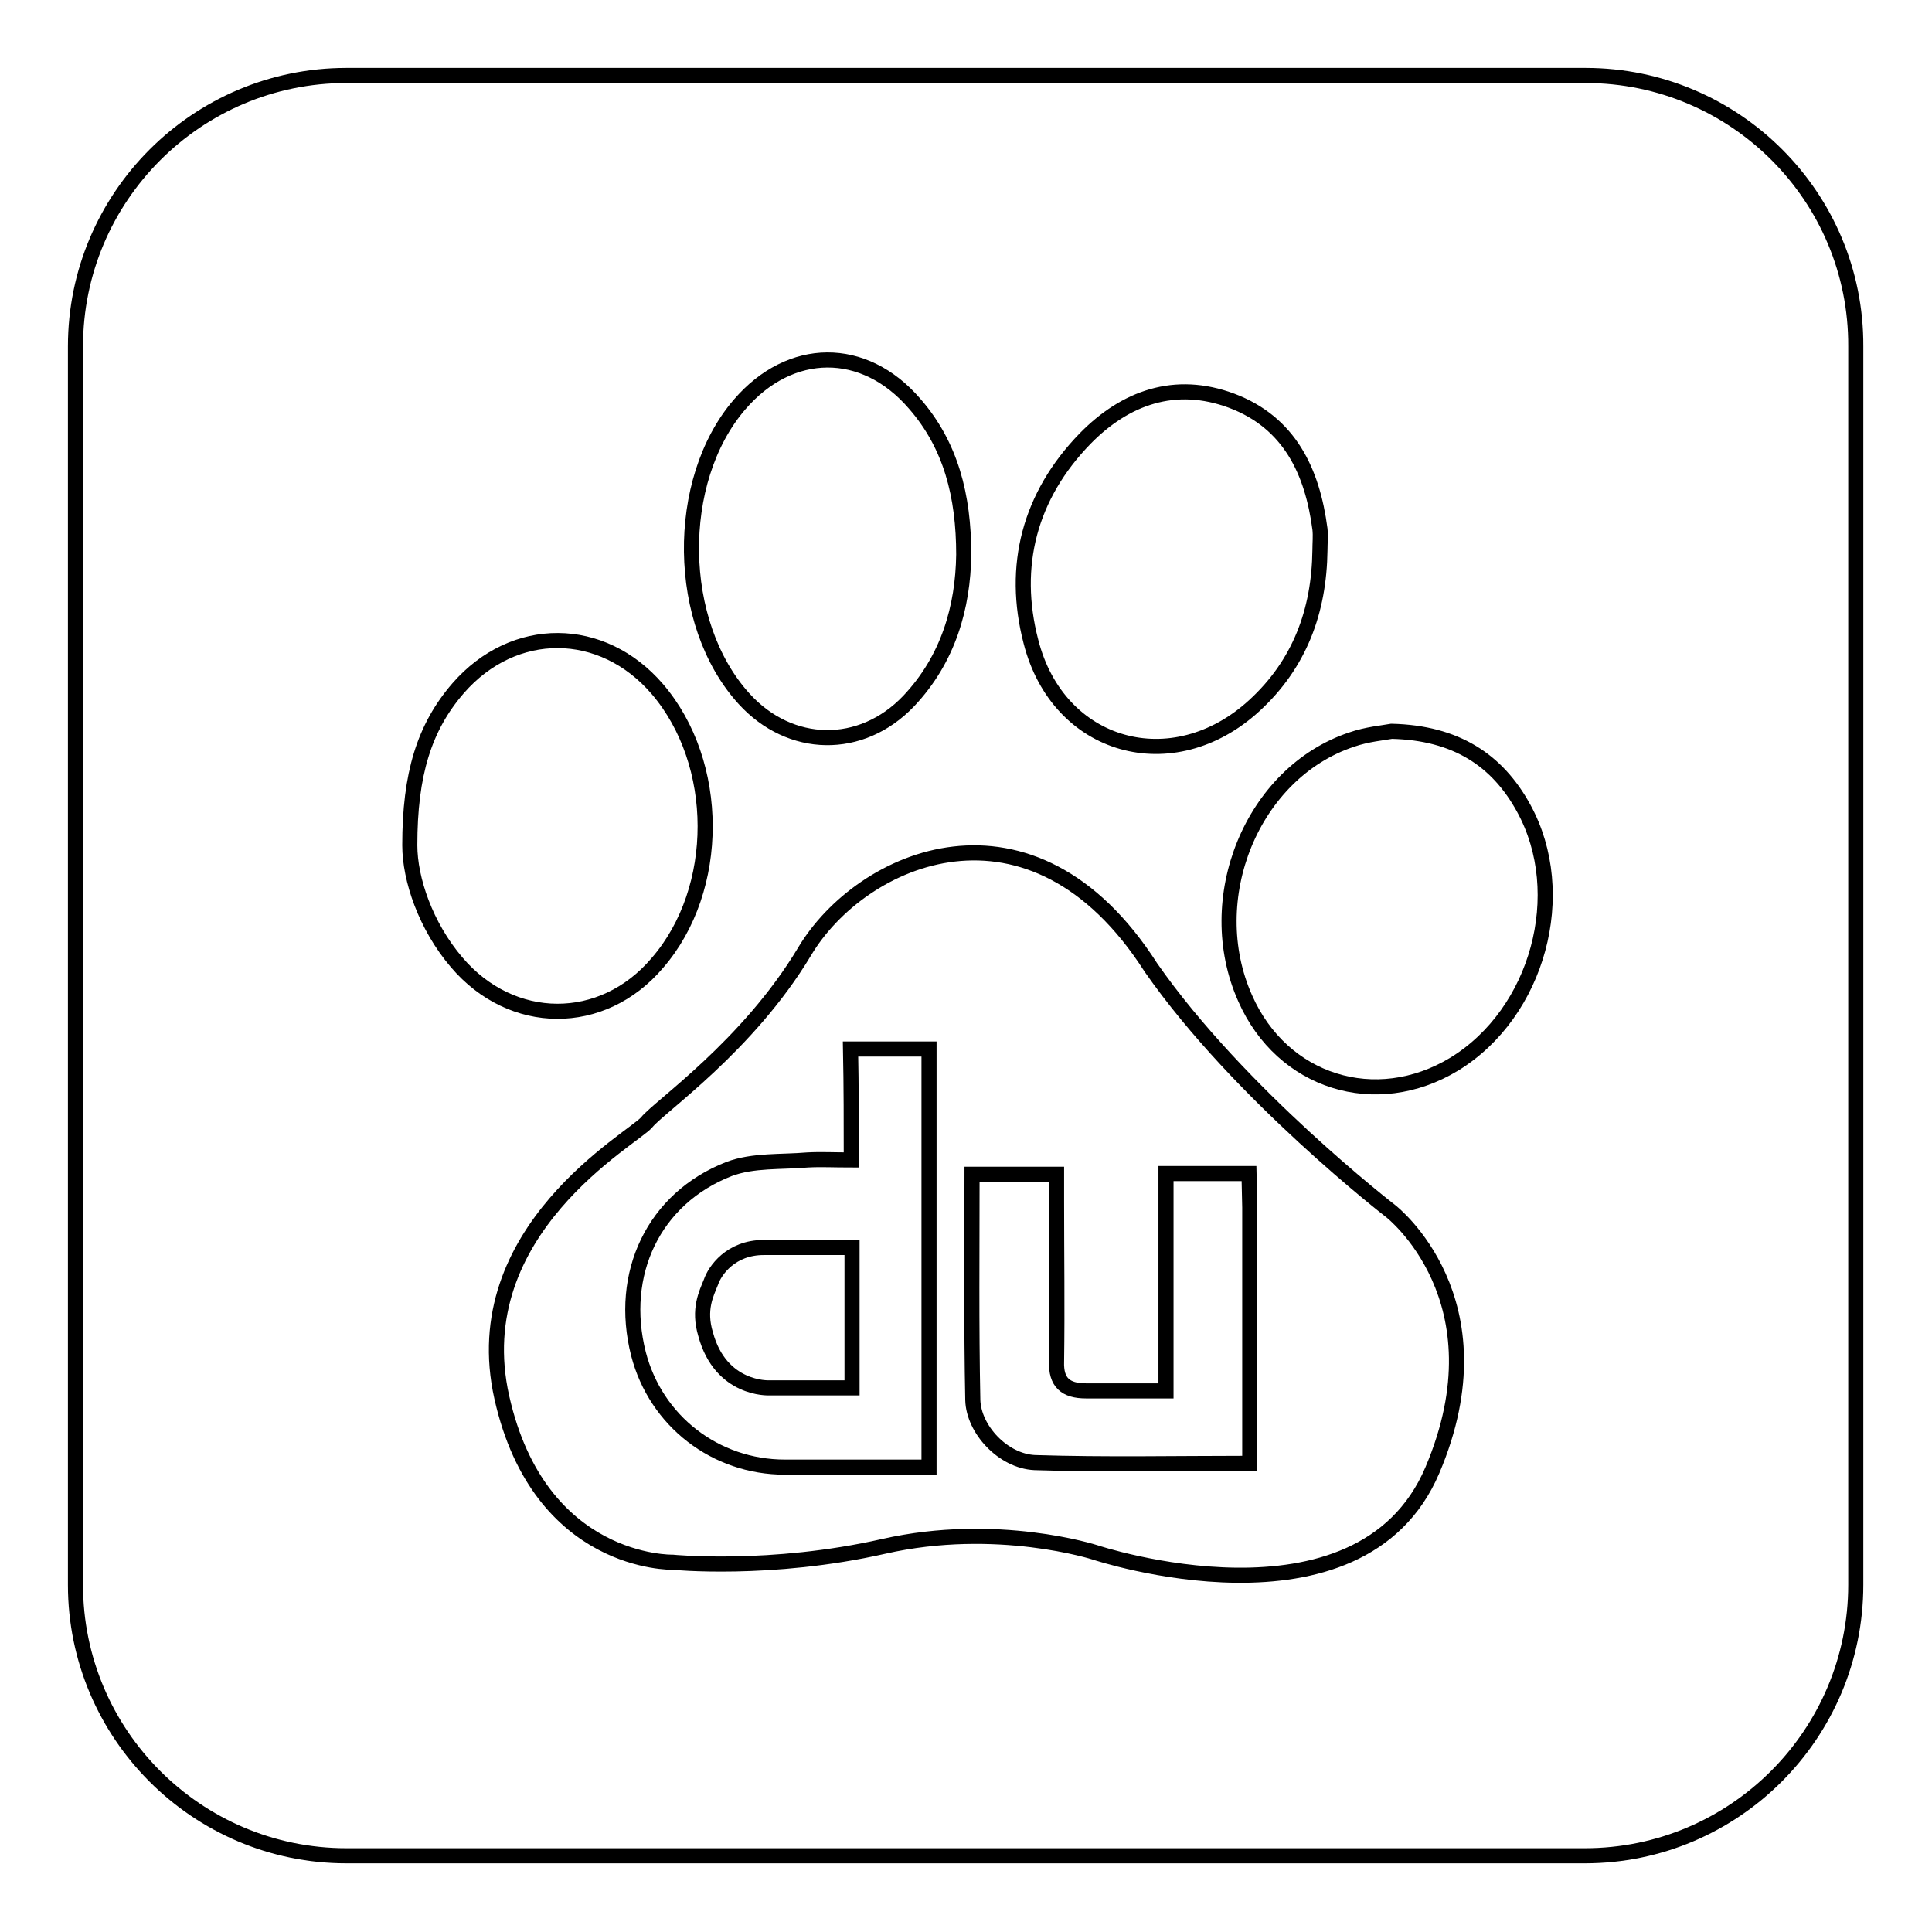 <?xml version="1.0" encoding="utf-8"?>
<!-- Svg Vector Icons : http://www.onlinewebfonts.com/icon -->
<!DOCTYPE svg PUBLIC "-//W3C//DTD SVG 1.1//EN" "http://www.w3.org/Graphics/SVG/1.1/DTD/svg11.dtd">
<svg version="1.1" xmlns="http://www.w3.org/2000/svg" xmlns:xlink="http://www.w3.org/1999/xlink" x="0px" y="0px" viewBox="0 0 256 256" enable-background="new 0 0 256 256" xml:space="preserve">
<g><g><path stroke-width="2" fill-opacity="0" stroke="#000000"  d="M210.1,10H45.9C26.1,10,10,26.1,10,45.9v164.1c0,19.8,16.1,35.9,35.9,35.9h164.1c19.8,0,35.9-16.1,35.9-35.9V45.9C246,26.1,229.9,10,210.1,10z M143.8,58.1c5.3-5.4,11.9-7.8,19.4-5c7.7,2.9,10.7,9.4,11.7,17c0.1,0.9,0,1.9,0,2.8c-0.1,8.1-2.7,15.1-8.7,20.6c-10.8,9.9-26,5.7-29.6-8.5C134,75,136.4,65.7,143.8,58.1z M98,53.6c6.7-7.8,16.5-7.9,23.2-0.1c4.8,5.5,6.5,12.2,6.5,20c-0.1,6.9-2,13.8-7.3,19.4c-6.3,6.6-15.7,6.4-21.8-0.3C89.5,82.6,89.3,63.7,98,53.6z M60.5,127.5c-4.1-4.8-6.2-11-6.2-15.5c0-9.4,1.9-15.6,6.4-20.8c7.4-8.5,19.1-8.4,26.4,0.1c8.4,9.8,8.5,26.5,0,36.3C79.8,136.2,67.8,136.1,60.5,127.5z M189.8,194.8c-9.6,22.6-44.7,10.9-44.7,10.9s-13-4.2-28-0.8c-15,3.4-28,2.1-28,2.1s-17.6,0.4-22.6-21.8c-5-22.2,17.5-34.4,19.2-36.5c1.7-2.1,13.4-10.1,20.9-22.6c7.5-12.6,30.1-22.6,45.9,2.1c11.7,16.8,31.8,32.3,31.8,32.3S199.4,172.2,189.8,194.8z M192.7,141c-10.4,6.3-22.8,2.4-27.7-8.7c-5.9-13.2,0.9-29.9,14.1-34.3c2-0.7,4.2-0.9,5.3-1.1c8.5,0.2,14,3.8,17.5,10.2C208.1,118.4,203.8,134.2,192.7,141z"/><path stroke-width="2" fill-opacity="0" stroke="#000000"  d="M112.8,153.7c-2.3,0-4-0.1-5.8,0c-3.5,0.3-7.2,0-10.4,1.2c-10,3.9-14.7,13.9-12,24.5c2.3,8.9,10.2,15,19.4,15c2.3,0,5.7,0,8.7,0v0h3.4h7v-8.5V139h-10.4C112.8,143.9,112.8,148.9,112.8,153.7z M112.9,183.9L112.9,183.9h-11c0,0-6.4,0.3-8.4-7.1c-1-3.3,0.1-5.4,0.7-6.9c0.5-1.5,2.6-4.6,7-4.6h11.7V183.9z"/><path stroke-width="2" fill-opacity="0" stroke="#000000"  d="M165.5,155.5H160l0,0c-1.8,0-3.6,0-5.5,0c0,9.8,0,19.1,0,28.8c-3.8,0-7.2,0-10.6,0c-2.7,0-4-1.1-3.9-3.9c0.1-7.1,0-14.2,0-21.2c0-1.2,0-2.4,0-3.6c-4,0-7.5,0-11.2,0c0,10.2-0.1,20.1,0.1,29.9c0.1,3.9,4,8.1,8.2,8.3c9.3,0.3,18.7,0.1,28.5,0.1c0-11.4,0-22.7,0-33.9L165.5,155.5L165.5,155.5z"/></g></g>
</svg>